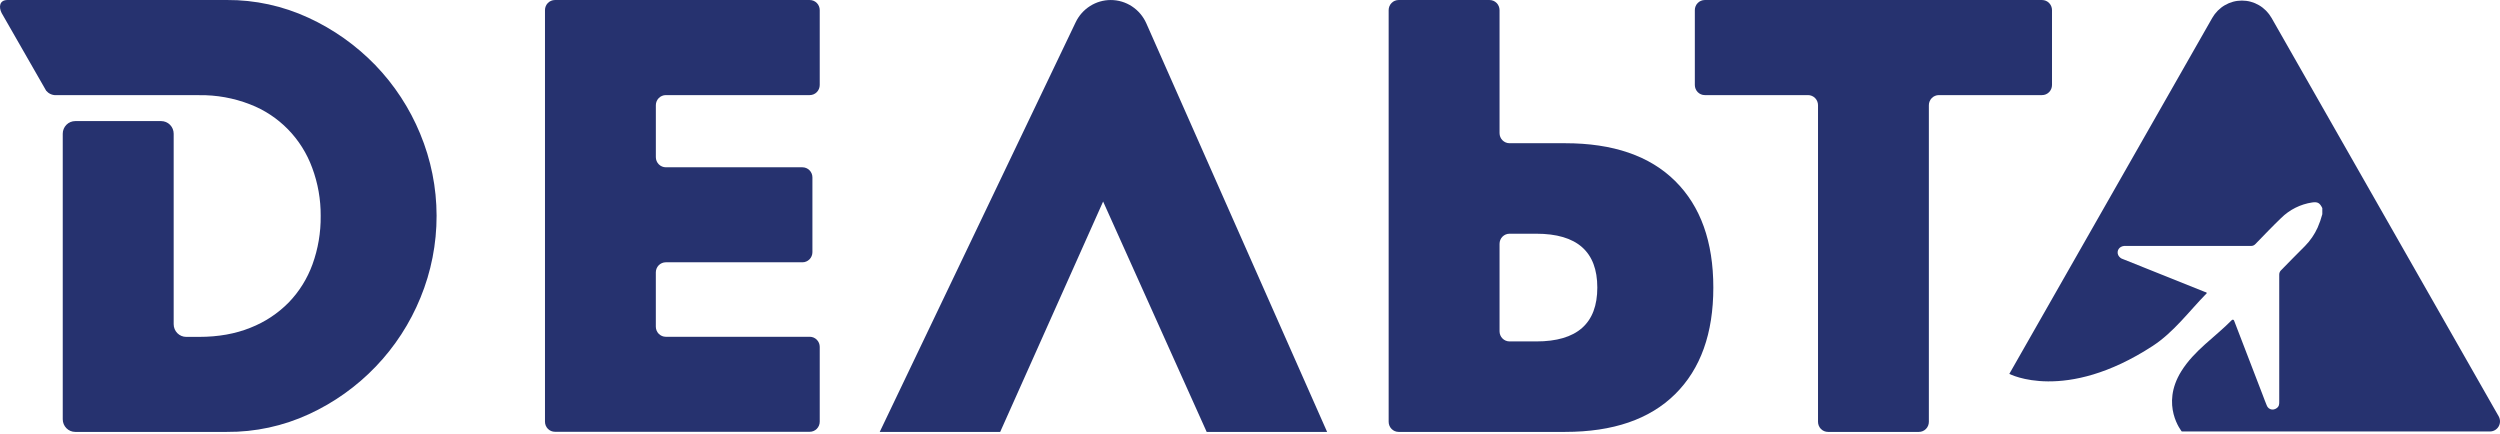 <?xml version="1.0" encoding="UTF-8"?> <svg xmlns="http://www.w3.org/2000/svg" width="121" height="21" viewBox="0 0 121 21" fill="none"> <path d="M39.192 4.603H32.224C32.097 4.604 31.974 4.655 31.884 4.747C31.794 4.838 31.743 4.963 31.743 5.092V7.607C31.743 7.737 31.794 7.861 31.885 7.953C31.975 8.045 32.098 8.096 32.226 8.097H38.837C38.965 8.097 39.088 8.148 39.179 8.24C39.27 8.331 39.321 8.456 39.321 8.585V12.206C39.321 12.336 39.27 12.46 39.179 12.552C39.088 12.644 38.965 12.695 38.837 12.695H32.224C32.096 12.695 31.974 12.747 31.883 12.838C31.793 12.93 31.742 13.054 31.742 13.184V15.811C31.742 15.94 31.793 16.065 31.883 16.156C31.974 16.248 32.096 16.3 32.224 16.3H39.192C39.32 16.3 39.443 16.351 39.533 16.443C39.624 16.534 39.675 16.659 39.675 16.788V20.409C39.675 20.539 39.624 20.663 39.533 20.755C39.443 20.847 39.32 20.898 39.192 20.898H26.859C26.731 20.898 26.608 20.847 26.518 20.755C26.427 20.663 26.377 20.539 26.377 20.409V0.489C26.377 0.36 26.427 0.235 26.518 0.144C26.608 0.052 26.731 0.001 26.859 0.001L39.192 0.001C39.32 0.001 39.443 0.052 39.533 0.144C39.624 0.235 39.675 0.36 39.675 0.489V4.114C39.675 4.244 39.624 4.368 39.533 4.46C39.443 4.552 39.32 4.603 39.192 4.603Z" fill="#26326F"></path> <path d="M48.409 20.904L53.391 9.754L58.403 20.904H64.232L55.482 1.13C55.333 0.794 55.091 0.508 54.786 0.308C54.48 0.107 54.124 0.001 53.76 0.001C53.405 0.001 53.058 0.102 52.758 0.293C52.457 0.483 52.216 0.756 52.062 1.079L42.579 20.904H48.409Z" fill="#26326F"></path> <path d="M72.094 0.001H67.694C67.566 0.001 67.443 0.052 67.353 0.144C67.262 0.235 67.211 0.36 67.211 0.489V20.416C67.211 20.545 67.262 20.67 67.353 20.761C67.443 20.853 67.566 20.904 67.694 20.904H75.753C78.07 20.904 79.845 20.295 81.078 19.075C82.31 17.855 82.925 16.137 82.925 13.918C82.925 11.7 82.309 9.981 81.078 8.762C79.846 7.542 78.071 6.932 75.753 6.932H73.06C72.932 6.932 72.809 6.88 72.719 6.788C72.628 6.697 72.578 6.572 72.578 6.443V0.489C72.577 0.36 72.526 0.235 72.436 0.144C72.345 0.052 72.222 0.001 72.094 0.001ZM72.578 11.801C72.578 11.671 72.628 11.547 72.719 11.455C72.809 11.364 72.932 11.312 73.06 11.312H74.357C76.326 11.312 77.31 12.181 77.31 13.918C77.31 15.656 76.326 16.525 74.357 16.525H73.06C72.932 16.524 72.809 16.473 72.719 16.381C72.628 16.289 72.578 16.165 72.578 16.035V11.801Z" fill="#26326F"></path> <path d="M93.357 5.092V20.416C93.357 20.545 93.306 20.67 93.216 20.761C93.126 20.853 93.003 20.904 92.875 20.904H88.475C88.411 20.904 88.349 20.892 88.29 20.867C88.231 20.843 88.178 20.807 88.133 20.761C88.089 20.716 88.053 20.662 88.029 20.603C88.004 20.543 87.992 20.48 87.992 20.416V5.092C87.992 4.962 87.941 4.838 87.851 4.746C87.76 4.655 87.637 4.603 87.509 4.603H82.513C82.385 4.603 82.262 4.552 82.171 4.46C82.081 4.368 82.03 4.244 82.03 4.114V0.493C82.029 0.429 82.041 0.365 82.065 0.305C82.089 0.245 82.125 0.191 82.17 0.145C82.215 0.099 82.268 0.063 82.327 0.038C82.386 0.013 82.449 0.001 82.513 0.001L98.835 0.001C98.963 0.001 99.085 0.052 99.176 0.144C99.266 0.235 99.317 0.36 99.317 0.489V4.114C99.317 4.244 99.266 4.368 99.176 4.46C99.085 4.552 98.963 4.603 98.835 4.603H93.838C93.711 4.604 93.588 4.655 93.498 4.747C93.408 4.838 93.357 4.963 93.357 5.092Z" fill="#26326F"></path> <path d="M20.337 6.474C19.826 5.236 19.088 4.107 18.161 3.147C17.232 2.19 16.137 1.415 14.931 0.86C13.69 0.285 12.34 -0.008 10.976 0H0.365C-0.03 0 -0.068 0.34 0.079 0.63L2.234 4.39C2.291 4.458 2.361 4.512 2.441 4.549C2.52 4.587 2.606 4.606 2.694 4.606H9.634C10.476 4.593 11.312 4.743 12.098 5.049C12.788 5.313 13.414 5.725 13.934 6.255C14.454 6.786 14.855 7.423 15.111 8.124C15.388 8.867 15.527 9.657 15.521 10.452C15.53 11.251 15.396 12.045 15.124 12.796C14.873 13.486 14.481 14.115 13.973 14.641C13.448 15.174 12.818 15.589 12.125 15.861C11.396 16.157 10.566 16.305 9.638 16.305H9.011C8.851 16.305 8.697 16.24 8.583 16.125C8.47 16.01 8.406 15.854 8.406 15.691V6.473C8.406 6.311 8.342 6.155 8.229 6.04C8.115 5.925 7.962 5.861 7.801 5.861H3.641C3.481 5.861 3.327 5.925 3.214 6.04C3.1 6.155 3.037 6.311 3.037 6.473V20.292C3.037 20.454 3.1 20.61 3.214 20.725C3.327 20.84 3.481 20.904 3.641 20.904H10.976C12.348 20.915 13.706 20.622 14.955 20.045C16.164 19.489 17.26 18.708 18.185 17.744C19.11 16.78 19.846 15.647 20.352 14.405C20.869 13.149 21.133 11.8 21.131 10.439C21.129 9.078 20.859 7.731 20.337 6.476V6.474Z" fill="#26326F"></path> <path d="M120.937 20.152L109.943 0.867C109.797 0.612 109.588 0.4 109.336 0.253C109.084 0.105 108.799 0.028 108.508 0.028C108.217 0.028 107.931 0.105 107.68 0.253C107.428 0.4 107.219 0.612 107.073 0.867L97.246 18.105L97.251 18.112V18.095C97.251 18.095 99.936 19.517 104.195 16.741C105.216 16.075 105.969 15.045 106.778 14.222C106.79 14.211 106.801 14.197 106.814 14.183C106.788 14.144 106.744 14.14 106.709 14.126L102.759 12.544C102.707 12.53 102.659 12.505 102.618 12.47C102.576 12.435 102.543 12.392 102.519 12.343C102.434 12.136 102.567 11.929 102.803 11.904C102.841 11.902 102.879 11.902 102.917 11.904C104.925 11.904 106.932 11.904 108.94 11.904C108.982 11.906 109.024 11.898 109.063 11.882C109.102 11.865 109.136 11.84 109.165 11.808C109.574 11.387 109.981 10.961 110.404 10.554C110.814 10.148 111.341 9.884 111.909 9.799C112.181 9.759 112.281 9.828 112.4 10.072V10.367C112.341 10.588 112.266 10.804 112.174 11.014C112.024 11.345 111.818 11.647 111.564 11.905C111.171 12.293 110.787 12.692 110.398 13.086C110.345 13.139 110.315 13.211 110.315 13.287C110.315 15.334 110.315 17.378 110.315 19.419C110.315 19.551 110.327 19.688 110.142 19.785C110.088 19.815 110.026 19.828 109.964 19.822C109.907 19.817 109.852 19.794 109.807 19.758C109.762 19.722 109.728 19.673 109.709 19.618C109.642 19.46 109.582 19.293 109.52 19.131C109.057 17.928 108.594 16.726 108.132 15.523C108.129 15.51 108.122 15.499 108.113 15.49C108.104 15.481 108.093 15.475 108.081 15.473C108.068 15.47 108.056 15.471 108.044 15.476C108.032 15.48 108.022 15.488 108.014 15.498C107.203 16.324 106.206 16.955 105.574 17.97C104.552 19.613 105.597 20.883 105.597 20.883H120.52C120.604 20.882 120.687 20.859 120.76 20.816C120.833 20.773 120.893 20.712 120.935 20.638C120.977 20.564 121 20.481 121 20.395C121 20.31 120.978 20.226 120.937 20.152Z" fill="#26326F"></path> </svg> 